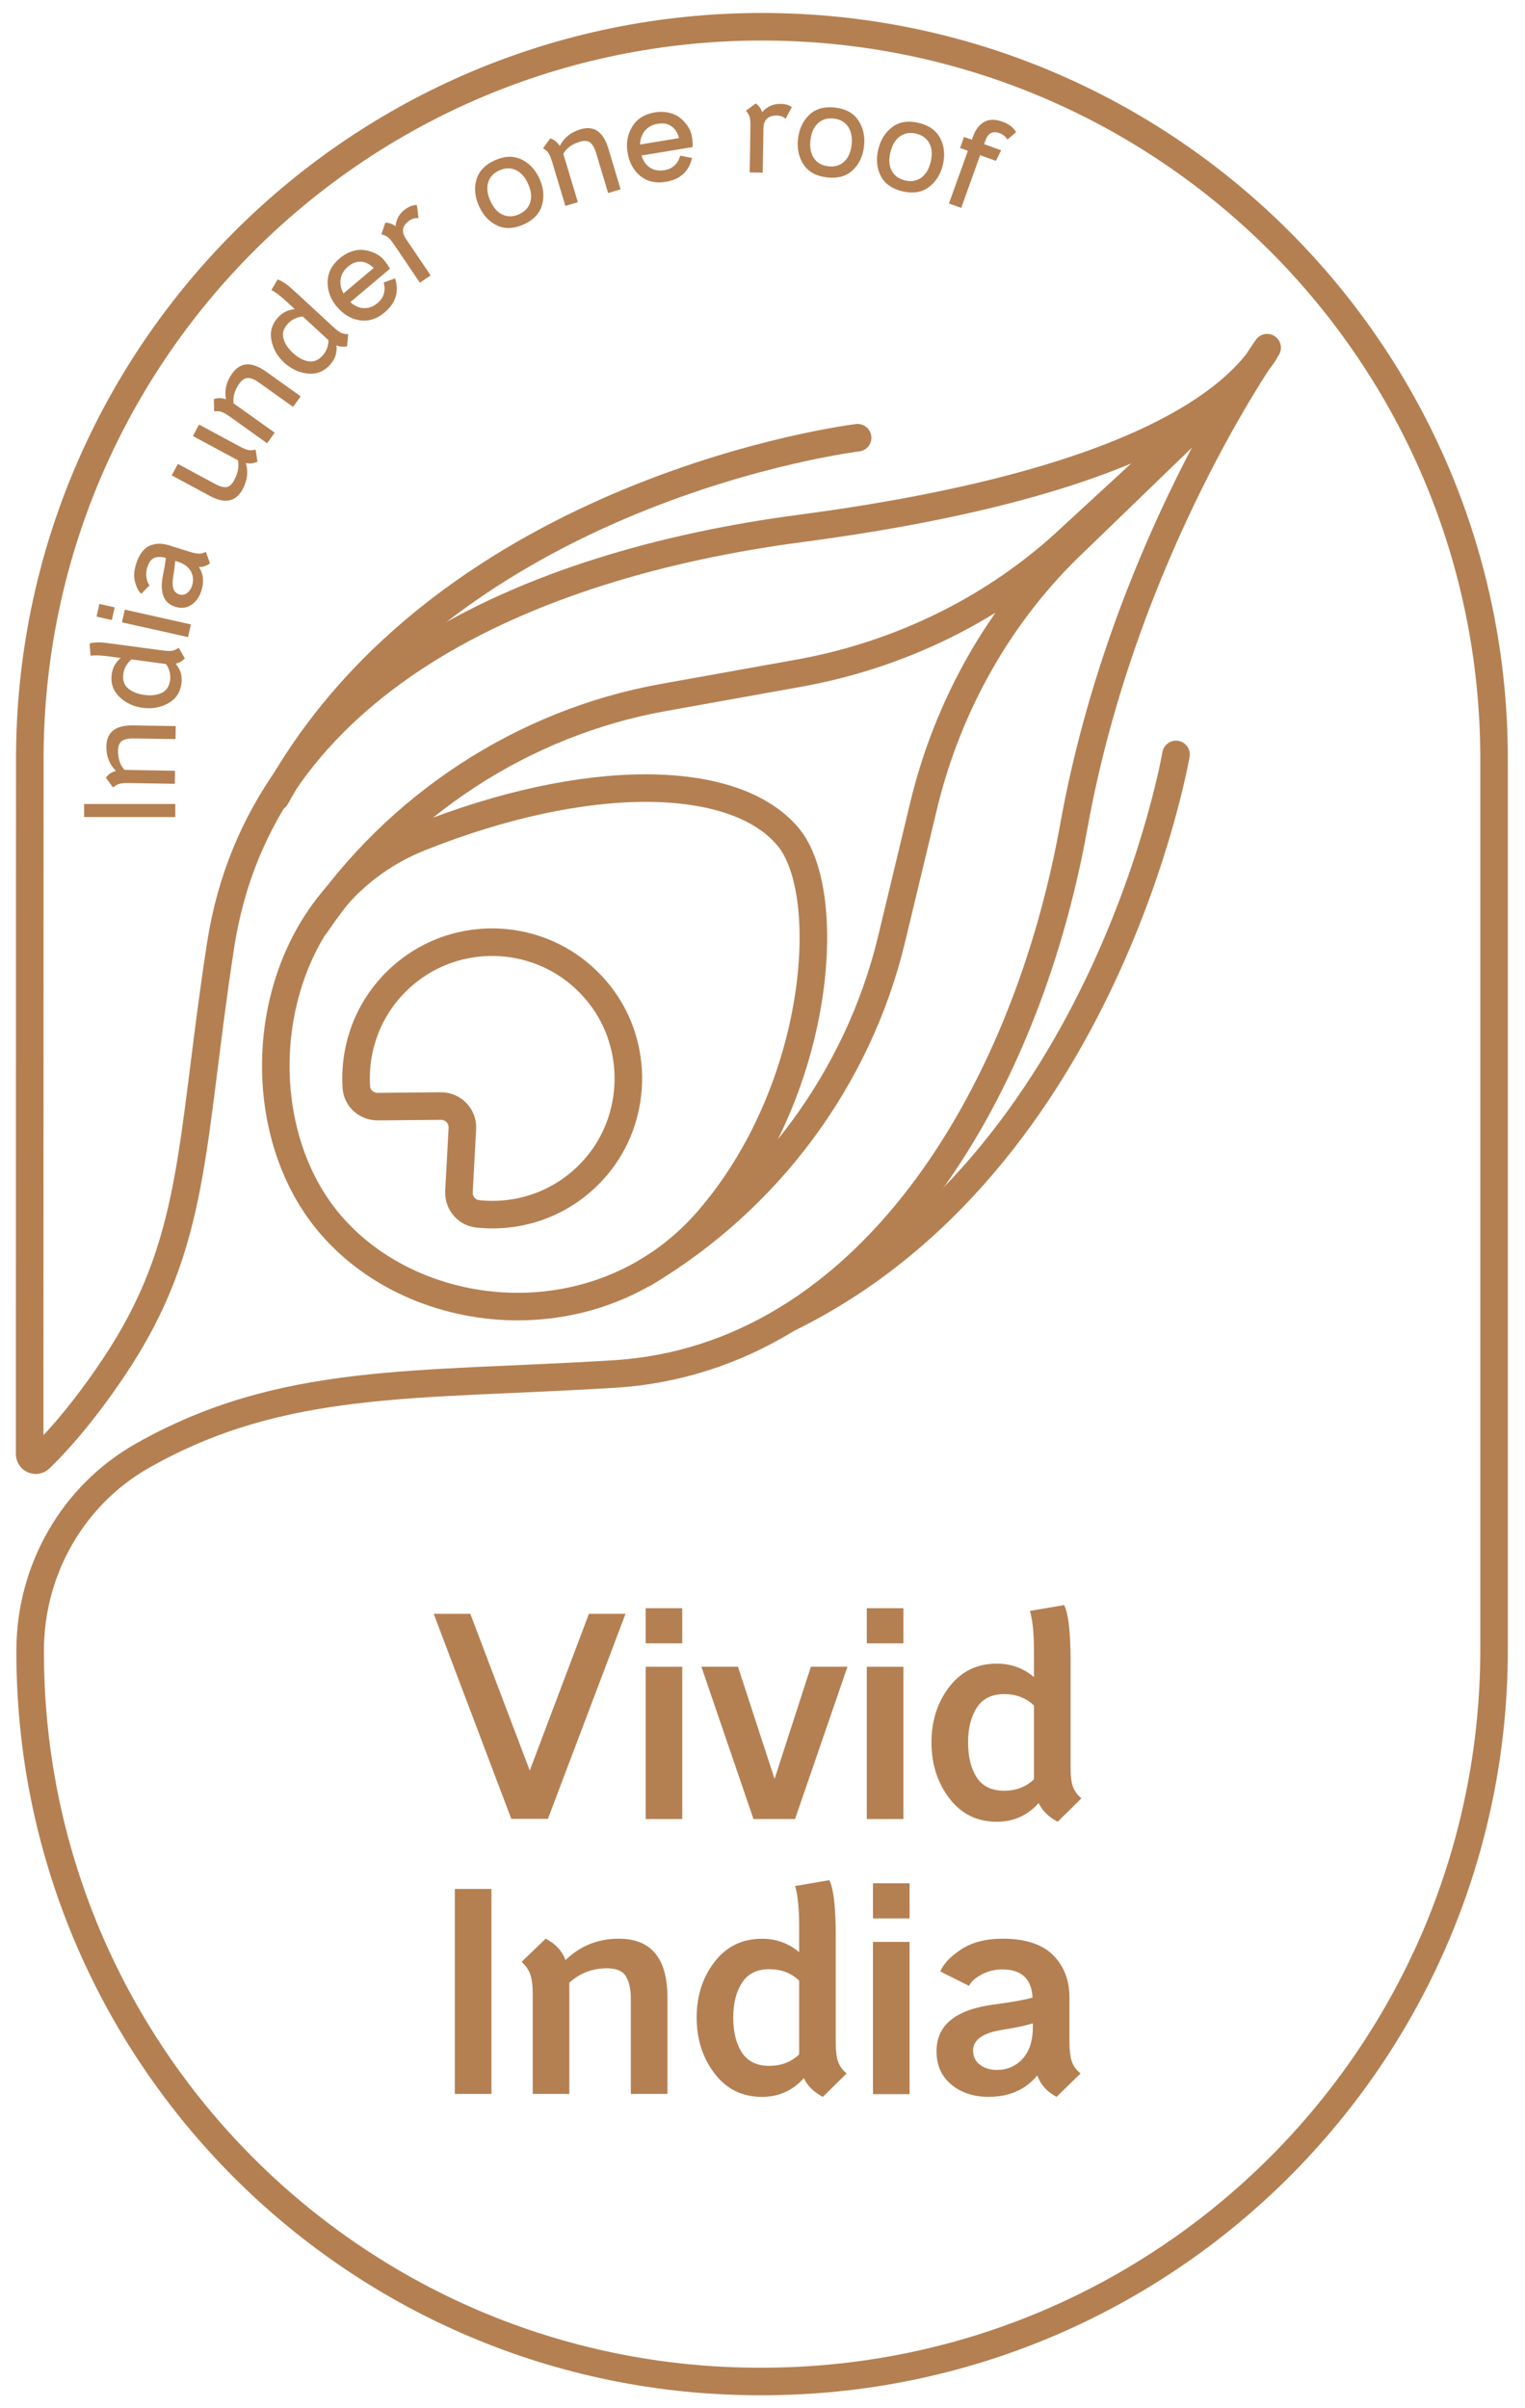 <svg width="57" height="90" viewBox="0 0 57 90" fill="none" xmlns="http://www.w3.org/2000/svg">
<path d="M6.552 30.047V30.534H3.145V30.047H6.552Z" fill="#B48052"/>
<path d="M4.977 27.11L6.568 27.136L6.56 27.622L5.018 27.597C4.933 27.596 4.862 27.599 4.803 27.606C4.745 27.613 4.683 27.63 4.617 27.657C4.552 27.683 4.502 27.729 4.467 27.795C4.432 27.861 4.413 27.944 4.412 28.045C4.407 28.347 4.487 28.59 4.653 28.774L4.682 28.774L6.541 28.805L6.533 29.292L4.815 29.264C4.659 29.261 4.541 29.271 4.459 29.294C4.378 29.318 4.301 29.364 4.228 29.434L3.957 29.065C4.047 28.936 4.173 28.852 4.336 28.813C4.09 28.569 3.97 28.262 3.976 27.892C3.985 27.36 4.318 27.099 4.977 27.11H4.977Z" fill="#B48052"/>
<path d="M6.45 24.317C6.528 24.299 6.605 24.263 6.681 24.208L6.908 24.606C6.805 24.71 6.69 24.777 6.562 24.805C6.747 25.011 6.82 25.258 6.782 25.547C6.737 25.881 6.57 26.128 6.282 26.286C5.994 26.444 5.677 26.499 5.329 26.453C4.985 26.406 4.696 26.27 4.461 26.042C4.227 25.814 4.131 25.532 4.176 25.198C4.21 24.947 4.322 24.744 4.513 24.59L4.069 24.53C3.76 24.489 3.532 24.482 3.385 24.508L3.348 24.051C3.413 24.027 3.499 24.013 3.606 24.009C3.713 24.006 3.808 24.009 3.89 24.018C3.972 24.027 4.098 24.044 4.269 24.066L4.365 24.079L6.102 24.312C6.257 24.332 6.372 24.334 6.45 24.317L6.45 24.317ZM6.206 24.817L6.129 24.806L4.913 24.643C4.74 24.791 4.638 24.974 4.609 25.192C4.578 25.421 4.638 25.599 4.788 25.727C4.938 25.855 5.14 25.936 5.394 25.97C5.648 26.004 5.864 25.979 6.042 25.895C6.221 25.811 6.325 25.655 6.356 25.426C6.385 25.207 6.335 25.004 6.206 24.817L6.206 24.817Z" fill="#B48052"/>
<path d="M4.286 22.698L4.179 23.173L3.609 23.045L3.716 22.57L4.286 22.698V22.698ZM7.135 23.336L7.029 23.811L4.559 23.258L4.665 22.783L7.135 23.336Z" fill="#B48052"/>
<path d="M7.43 20.69C7.519 20.692 7.607 20.67 7.693 20.622L7.849 21.053C7.723 21.15 7.585 21.195 7.434 21.188C7.602 21.442 7.633 21.739 7.526 22.08C7.453 22.312 7.329 22.487 7.152 22.605C6.975 22.723 6.773 22.746 6.544 22.674C6.116 22.54 5.965 22.151 6.089 21.506C6.149 21.218 6.185 21 6.198 20.851C6.042 20.806 5.903 20.803 5.782 20.843C5.66 20.883 5.567 21.007 5.502 21.215C5.463 21.338 5.455 21.467 5.478 21.6C5.501 21.733 5.538 21.824 5.59 21.875L5.282 22.191C5.185 22.11 5.108 21.967 5.051 21.764C4.994 21.561 5.006 21.334 5.084 21.083C5.144 20.894 5.22 20.741 5.313 20.622C5.407 20.503 5.511 20.423 5.626 20.381C5.741 20.339 5.856 20.319 5.969 20.32C6.083 20.322 6.204 20.343 6.334 20.384L7.091 20.622C7.228 20.665 7.34 20.687 7.43 20.69ZM7.133 21.349C7.042 21.184 6.873 21.063 6.625 20.985L6.546 20.961C6.541 21.095 6.516 21.3 6.47 21.575C6.415 21.935 6.488 22.146 6.689 22.21C6.804 22.246 6.905 22.231 6.992 22.165C7.079 22.098 7.141 22.006 7.178 21.889C7.239 21.694 7.224 21.514 7.133 21.349H7.133Z" fill="#B48052"/>
<path d="M9.283 16.818C9.366 16.835 9.456 16.829 9.553 16.8L9.624 17.253C9.488 17.32 9.342 17.338 9.187 17.305C9.287 17.625 9.248 17.952 9.067 18.286C8.815 18.755 8.409 18.838 7.849 18.537L6.418 17.766L6.649 17.337L8.037 18.085C8.108 18.124 8.17 18.152 8.223 18.171C8.275 18.19 8.335 18.202 8.403 18.207C8.47 18.212 8.533 18.192 8.592 18.149C8.65 18.105 8.703 18.039 8.751 17.95C8.894 17.684 8.942 17.435 8.893 17.203L8.846 17.177L7.209 16.296L7.44 15.867L8.953 16.682C9.09 16.756 9.2 16.801 9.283 16.818V16.818Z" fill="#B48052"/>
<path d="M9.942 13.886L11.238 14.811L10.955 15.207L9.699 14.311C9.63 14.262 9.569 14.224 9.517 14.196C9.465 14.169 9.405 14.148 9.336 14.132C9.267 14.117 9.199 14.127 9.133 14.161C9.066 14.195 9.004 14.254 8.945 14.335C8.77 14.581 8.699 14.827 8.73 15.073L8.754 15.09L10.267 16.17L9.984 16.566L8.586 15.568C8.459 15.477 8.356 15.418 8.276 15.391C8.195 15.364 8.106 15.359 8.006 15.375L7.992 14.917C8.139 14.862 8.291 14.865 8.447 14.925C8.383 14.584 8.459 14.263 8.674 13.962C8.983 13.529 9.406 13.504 9.942 13.886Z" fill="#B48052"/>
<path d="M12.763 12.443C12.837 12.474 12.921 12.488 13.015 12.487L12.972 12.943C12.828 12.97 12.695 12.958 12.574 12.908C12.608 13.182 12.527 13.426 12.329 13.641C12.1 13.889 11.822 13.995 11.496 13.96C11.169 13.924 10.877 13.787 10.62 13.55C10.364 13.314 10.206 13.036 10.145 12.715C10.083 12.393 10.166 12.108 10.395 11.86C10.567 11.674 10.775 11.573 11.02 11.556L10.691 11.252C10.461 11.041 10.279 10.904 10.143 10.841L10.375 10.445C10.442 10.463 10.521 10.502 10.61 10.56C10.7 10.618 10.776 10.675 10.838 10.73C10.9 10.784 10.994 10.87 11.121 10.987L11.192 11.052L12.481 12.24C12.596 12.345 12.69 12.413 12.763 12.443H12.763ZM12.277 12.713L12.219 12.66L11.317 11.829C11.09 11.85 10.903 11.942 10.753 12.104C10.597 12.274 10.544 12.454 10.593 12.645C10.642 12.835 10.761 13.018 10.95 13.191C11.138 13.365 11.329 13.469 11.524 13.502C11.718 13.535 11.893 13.467 12.049 13.298C12.199 13.136 12.275 12.941 12.277 12.713V12.713Z" fill="#B48052"/>
<path d="M13.605 11.517C13.784 11.523 13.953 11.459 14.112 11.325C14.347 11.127 14.424 10.871 14.342 10.557L14.767 10.403C14.925 10.898 14.795 11.322 14.376 11.676C14.086 11.921 13.777 12.019 13.449 11.971C13.122 11.922 12.835 11.753 12.591 11.463C12.356 11.185 12.241 10.877 12.246 10.537C12.25 10.198 12.4 9.904 12.695 9.655C12.839 9.533 12.991 9.447 13.151 9.394C13.311 9.342 13.46 9.325 13.598 9.343C13.735 9.36 13.871 9.399 14.005 9.46C14.14 9.521 14.252 9.603 14.342 9.708C14.432 9.812 14.51 9.924 14.576 10.042L13.096 11.291C13.256 11.436 13.426 11.511 13.605 11.517V11.517ZM13.967 10.014C13.827 9.874 13.673 9.796 13.505 9.78C13.337 9.765 13.172 9.825 13.011 9.961C12.853 10.095 12.759 10.251 12.732 10.43C12.704 10.608 12.74 10.787 12.84 10.966L13.967 10.014Z" fill="#B48052"/>
<path d="M15.583 7.665L15.643 8.154C15.53 8.137 15.419 8.165 15.312 8.237C15.035 8.424 14.988 8.654 15.172 8.925L16.096 10.292L15.693 10.565L14.73 9.142C14.643 9.013 14.567 8.921 14.501 8.868C14.435 8.814 14.353 8.777 14.254 8.759L14.401 8.324C14.541 8.323 14.668 8.367 14.782 8.454C14.813 8.175 14.942 7.958 15.171 7.803C15.321 7.701 15.459 7.655 15.583 7.665L15.583 7.665Z" fill="#B48052"/>
<path d="M19.494 5.96C19.791 6.104 20.015 6.346 20.166 6.683C20.319 7.024 20.349 7.352 20.258 7.669C20.167 7.985 19.937 8.225 19.57 8.39C19.2 8.555 18.867 8.566 18.572 8.423C18.276 8.28 18.053 8.038 17.901 7.697C17.749 7.359 17.718 7.032 17.808 6.715C17.897 6.397 18.127 6.156 18.497 5.99C18.864 5.826 19.196 5.816 19.494 5.96ZM18.246 6.819C18.186 7.023 18.213 7.251 18.327 7.506C18.441 7.761 18.593 7.933 18.784 8.021C18.975 8.11 19.18 8.106 19.399 8.008C19.618 7.909 19.758 7.76 19.819 7.558C19.88 7.357 19.854 7.128 19.74 6.874C19.626 6.619 19.473 6.447 19.282 6.356C19.09 6.266 18.885 6.27 18.666 6.368C18.446 6.466 18.307 6.617 18.246 6.819H18.246Z" fill="#B48052"/>
<path d="M22.739 5.551L23.197 7.075L22.73 7.215L22.287 5.737C22.263 5.656 22.238 5.589 22.213 5.535C22.189 5.482 22.154 5.428 22.109 5.374C22.064 5.319 22.005 5.286 21.931 5.272C21.858 5.259 21.773 5.266 21.677 5.296C21.387 5.382 21.18 5.532 21.054 5.746L21.063 5.774L21.598 7.555L21.132 7.695L20.637 6.049C20.593 5.9 20.547 5.79 20.5 5.719C20.454 5.649 20.386 5.59 20.297 5.542L20.567 5.171C20.716 5.218 20.834 5.313 20.922 5.456C21.08 5.147 21.336 4.94 21.69 4.834C22.2 4.681 22.55 4.92 22.739 5.551V5.551Z" fill="#B48052"/>
<path d="M24.299 6.267C24.45 6.363 24.628 6.395 24.833 6.361C25.137 6.31 25.334 6.13 25.424 5.819L25.867 5.903C25.75 6.41 25.422 6.707 24.88 6.797C24.506 6.859 24.19 6.785 23.933 6.576C23.677 6.367 23.518 6.075 23.456 5.7C23.397 5.342 23.456 5.018 23.633 4.729C23.811 4.44 24.09 4.263 24.471 4.201C24.657 4.17 24.831 4.173 24.995 4.21C25.159 4.247 25.296 4.308 25.406 4.394C25.515 4.479 25.612 4.583 25.696 4.703C25.78 4.824 25.834 4.953 25.858 5.089C25.883 5.224 25.893 5.36 25.889 5.496L23.977 5.812C24.041 6.018 24.149 6.17 24.299 6.267V6.267ZM25.379 5.161C25.331 4.968 25.239 4.822 25.102 4.723C24.966 4.623 24.794 4.591 24.586 4.626C24.381 4.66 24.221 4.746 24.106 4.885C23.99 5.024 23.93 5.196 23.924 5.401L25.379 5.161V5.161Z" fill="#B48052"/>
<path d="M29.595 4.006L29.363 4.44C29.28 4.361 29.174 4.32 29.044 4.318C28.71 4.313 28.54 4.474 28.535 4.802L28.508 6.452L28.021 6.444L28.049 4.726C28.052 4.57 28.042 4.451 28.019 4.37C27.996 4.288 27.949 4.211 27.879 4.138L28.248 3.867C28.364 3.947 28.443 4.055 28.486 4.192C28.672 3.981 28.902 3.878 29.178 3.882C29.36 3.885 29.498 3.926 29.595 4.006L29.595 4.006Z" fill="#B48052"/>
<path d="M32.082 4.498C32.265 4.774 32.336 5.095 32.295 5.463C32.254 5.834 32.114 6.132 31.874 6.358C31.635 6.585 31.316 6.676 30.916 6.631C30.513 6.586 30.22 6.427 30.038 6.154C29.857 5.881 29.787 5.559 29.828 5.188C29.869 4.82 30.008 4.522 30.246 4.294C30.483 4.066 30.804 3.974 31.207 4.019C31.607 4.063 31.898 4.223 32.082 4.498ZM30.571 4.607C30.416 4.751 30.323 4.962 30.292 5.239C30.261 5.517 30.306 5.742 30.425 5.915C30.544 6.089 30.724 6.189 30.962 6.215C31.201 6.242 31.398 6.184 31.552 6.041C31.707 5.898 31.8 5.688 31.831 5.411C31.861 5.133 31.817 4.907 31.698 4.732C31.579 4.558 31.4 4.457 31.161 4.43C30.922 4.403 30.726 4.462 30.571 4.607Z" fill="#B48052"/>
<path d="M35.153 5.185C35.299 5.482 35.327 5.81 35.239 6.169C35.149 6.531 34.971 6.809 34.704 7.002C34.438 7.195 34.109 7.243 33.718 7.147C33.325 7.05 33.055 6.854 32.911 6.559C32.767 6.264 32.739 5.936 32.829 5.574C32.917 5.214 33.095 4.937 33.36 4.742C33.626 4.547 33.955 4.498 34.349 4.596C34.74 4.692 35.008 4.889 35.153 5.185H35.153ZM33.641 5.095C33.469 5.218 33.349 5.415 33.282 5.685C33.215 5.956 33.23 6.186 33.325 6.373C33.421 6.56 33.586 6.683 33.819 6.741C34.052 6.798 34.255 6.766 34.426 6.645C34.599 6.524 34.718 6.327 34.785 6.057C34.852 5.786 34.838 5.556 34.742 5.367C34.647 5.178 34.483 5.055 34.25 4.997C34.017 4.939 33.814 4.972 33.641 5.095Z" fill="#B48052"/>
<path d="M36.837 5.237L36.783 5.388L37.419 5.617L37.225 6.012L36.635 5.8L35.927 7.77L35.469 7.605L36.177 5.636L35.883 5.53L36.032 5.118L36.325 5.223L36.373 5.091C36.462 4.843 36.597 4.666 36.781 4.56C36.964 4.453 37.193 4.449 37.468 4.548C37.712 4.635 37.882 4.766 37.979 4.939L37.657 5.216C37.578 5.098 37.48 5.018 37.361 4.975C37.107 4.884 36.933 4.971 36.837 5.237Z" fill="#B48052"/>
<path d="M22.456 37.227C23.886 39.096 23.819 41.783 22.302 43.579C21.142 44.953 19.459 45.54 17.847 45.363C17.433 45.318 17.133 44.945 17.155 44.529C17.195 43.79 17.246 42.844 17.282 42.172C17.306 41.713 16.938 41.332 16.478 41.336L14.12 41.357C13.709 41.361 13.348 41.052 13.32 40.642C13.223 39.189 13.742 37.707 14.876 36.622C17.047 34.546 20.577 34.771 22.456 37.227H22.456Z" stroke="#B48052" stroke-width="1.03" stroke-linecap="round" stroke-linejoin="round"/>
<path d="M29.459 31.277C27.45 28.869 21.919 28.813 15.69 31.3C9.926 33.601 8.912 41.272 12.075 45.417C15.238 49.562 22.412 50.29 26.473 45.596C30.685 40.727 31.212 33.375 29.459 31.277Z" stroke="#B48052" stroke-width="1.03" stroke-linecap="round" stroke-linejoin="round"/>
<path d="M24.085 47.584C28.725 44.819 32.078 40.289 33.323 35.106L34.524 30.105C35.419 26.38 37.359 22.899 40.19 20.229L46.333 14.289L40.046 20.077C37.216 22.747 33.628 24.482 29.857 25.158L24.794 26.067C19.548 27.008 14.831 30.093 11.801 34.563" stroke="#B48052" stroke-width="1.03" stroke-linecap="round" stroke-linejoin="round"/>
<path d="M47.362 12.994C47.362 12.994 41.993 20.56 40.135 30.886C38.305 41.059 32.347 50.769 22.962 51.349C15.511 51.809 10.574 51.434 5.331 54.399C2.724 55.873 1.137 58.662 1.127 61.657C1.081 76.745 13.299 89 28.387 89H28.479C43.593 89 55.844 76.748 55.844 61.635V28.365C55.844 13.252 43.593 1 28.48 1H28.479C13.366 1 1.114 13.252 1.114 28.365L1.109 51.117V54.342C1.109 54.541 1.348 54.645 1.492 54.507C2.015 54.003 3.027 52.926 4.241 51.117C7.375 46.446 7.09 42.828 8.245 35.328C9.753 25.54 19.629 21.107 29.917 19.749C41.878 18.17 45.926 15.215 47.268 13.161" stroke="#B48052" stroke-width="1.03" stroke-linecap="round" stroke-linejoin="round"/>
<path d="M43.956 28.195C43.956 28.195 41.359 43.429 29.477 49.263" stroke="#B48052" stroke-width="1.03" stroke-linecap="round" stroke-linejoin="round"/>
<path d="M32.055 16.359C32.055 16.359 16.713 18.213 10.309 29.798" stroke="#B48052" stroke-width="1.03" stroke-linecap="round" stroke-linejoin="round"/>
<path d="M23.38 60.312L20.479 67.974H19.111L16.211 60.312H17.579L19.801 66.168L22.012 60.312H23.38Z" fill="#B48052"/>
<path d="M25.501 61.415H24.133V60.102H25.501V61.415ZM25.501 67.981H24.133V62.291H25.501V67.981Z" fill="#B48052"/>
<path d="M31.676 62.289L29.717 67.98H28.163L26.215 62.289H27.583L28.951 66.481L30.308 62.289H31.676Z" fill="#B48052"/>
<path d="M33.766 61.415H32.398V60.102H33.766V61.415ZM33.766 67.981H32.398V62.291H33.766V67.981Z" fill="#B48052"/>
<path d="M40.103 66.77C40.161 66.931 40.267 67.077 40.42 67.208L39.533 68.083C39.191 67.901 38.953 67.667 38.822 67.383C38.406 67.85 37.885 68.083 37.257 68.083C36.52 68.083 35.929 67.792 35.484 67.208C35.039 66.624 34.816 65.927 34.816 65.118C34.816 64.308 35.039 63.614 35.484 63.038C35.929 62.462 36.52 62.173 37.257 62.173C37.79 62.173 38.253 62.341 38.647 62.677V61.736C38.647 61.035 38.596 60.524 38.494 60.203L39.774 59.984C39.935 60.298 40.015 61.002 40.015 62.097V66.048C40.015 66.369 40.044 66.609 40.103 66.77ZM38.647 66.496V63.738C38.348 63.454 37.976 63.312 37.531 63.312C37.071 63.312 36.732 63.48 36.513 63.815C36.294 64.151 36.184 64.585 36.184 65.118C36.184 65.657 36.292 66.093 36.507 66.425C36.723 66.757 37.064 66.923 37.531 66.923C37.976 66.923 38.348 66.781 38.647 66.496Z" fill="#B48052"/>
<path d="M18.368 78.255H17V70.594H18.368V78.255Z" fill="#B48052"/>
<path d="M24.947 74.653V78.254H23.579V74.697C23.579 74.347 23.518 74.07 23.398 73.865C23.278 73.661 23.039 73.559 22.681 73.559C22.148 73.559 21.681 73.737 21.28 74.095V78.254H19.912V74.522C19.912 74.215 19.883 73.974 19.825 73.8C19.766 73.625 19.657 73.464 19.496 73.318L20.394 72.453C20.751 72.629 20.999 72.895 21.138 73.252C21.685 72.72 22.349 72.453 23.13 72.453C24.341 72.453 24.947 73.187 24.947 74.653H24.947Z" fill="#B48052"/>
<path d="M31.326 77.051C31.384 77.212 31.49 77.358 31.643 77.49L30.756 78.365C30.413 78.182 30.176 77.949 30.045 77.665C29.629 78.131 29.107 78.365 28.48 78.365C27.743 78.365 27.152 78.073 26.707 77.49C26.262 76.906 26.039 76.209 26.039 75.399C26.039 74.589 26.262 73.896 26.707 73.32C27.152 72.743 27.743 72.455 28.48 72.455C29.012 72.455 29.476 72.623 29.87 72.958V72.017C29.87 71.316 29.819 70.806 29.717 70.485L30.997 70.266C31.158 70.58 31.238 71.284 31.238 72.378V76.329C31.238 76.65 31.267 76.891 31.326 77.051ZM29.87 76.778V74.02C29.571 73.736 29.199 73.593 28.753 73.593C28.294 73.593 27.955 73.761 27.736 74.097C27.517 74.432 27.407 74.866 27.407 75.399C27.407 75.939 27.515 76.375 27.73 76.707C27.945 77.039 28.287 77.205 28.753 77.205C29.199 77.205 29.571 77.062 29.87 76.778Z" fill="#B48052"/>
<path d="M33.997 71.696H32.629V70.383H33.997V71.696ZM33.997 78.263H32.629V72.572H33.997V78.263Z" fill="#B48052"/>
<path d="M40.055 77.023C40.11 77.201 40.221 77.357 40.389 77.488L39.491 78.363C39.141 78.181 38.9 77.915 38.769 77.564C38.331 78.097 37.726 78.363 36.952 78.363C36.39 78.363 35.925 78.21 35.557 77.903C35.188 77.597 35.004 77.182 35.004 76.656C35.004 75.671 35.737 75.087 37.204 74.905C37.861 74.817 38.324 74.733 38.594 74.653C38.557 73.953 38.182 73.602 37.467 73.602C37.182 73.602 36.921 73.667 36.684 73.794C36.447 73.922 36.292 74.062 36.219 74.215L35.146 73.679C35.256 73.402 35.513 73.128 35.918 72.858C36.323 72.588 36.843 72.453 37.477 72.453C38.324 72.453 38.952 72.658 39.36 73.066C39.769 73.475 39.973 74.004 39.973 74.653V76.306C39.973 76.605 40 76.844 40.055 77.023H40.055ZM38.227 76.935C38.479 76.654 38.605 76.262 38.605 75.758V75.616C38.357 75.697 37.959 75.781 37.412 75.868C36.719 75.985 36.372 76.24 36.372 76.634C36.372 76.86 36.458 77.037 36.629 77.165C36.801 77.293 37.007 77.357 37.248 77.357C37.649 77.357 37.975 77.216 38.227 76.935H38.227Z" fill="#B48052"/>
</svg>
